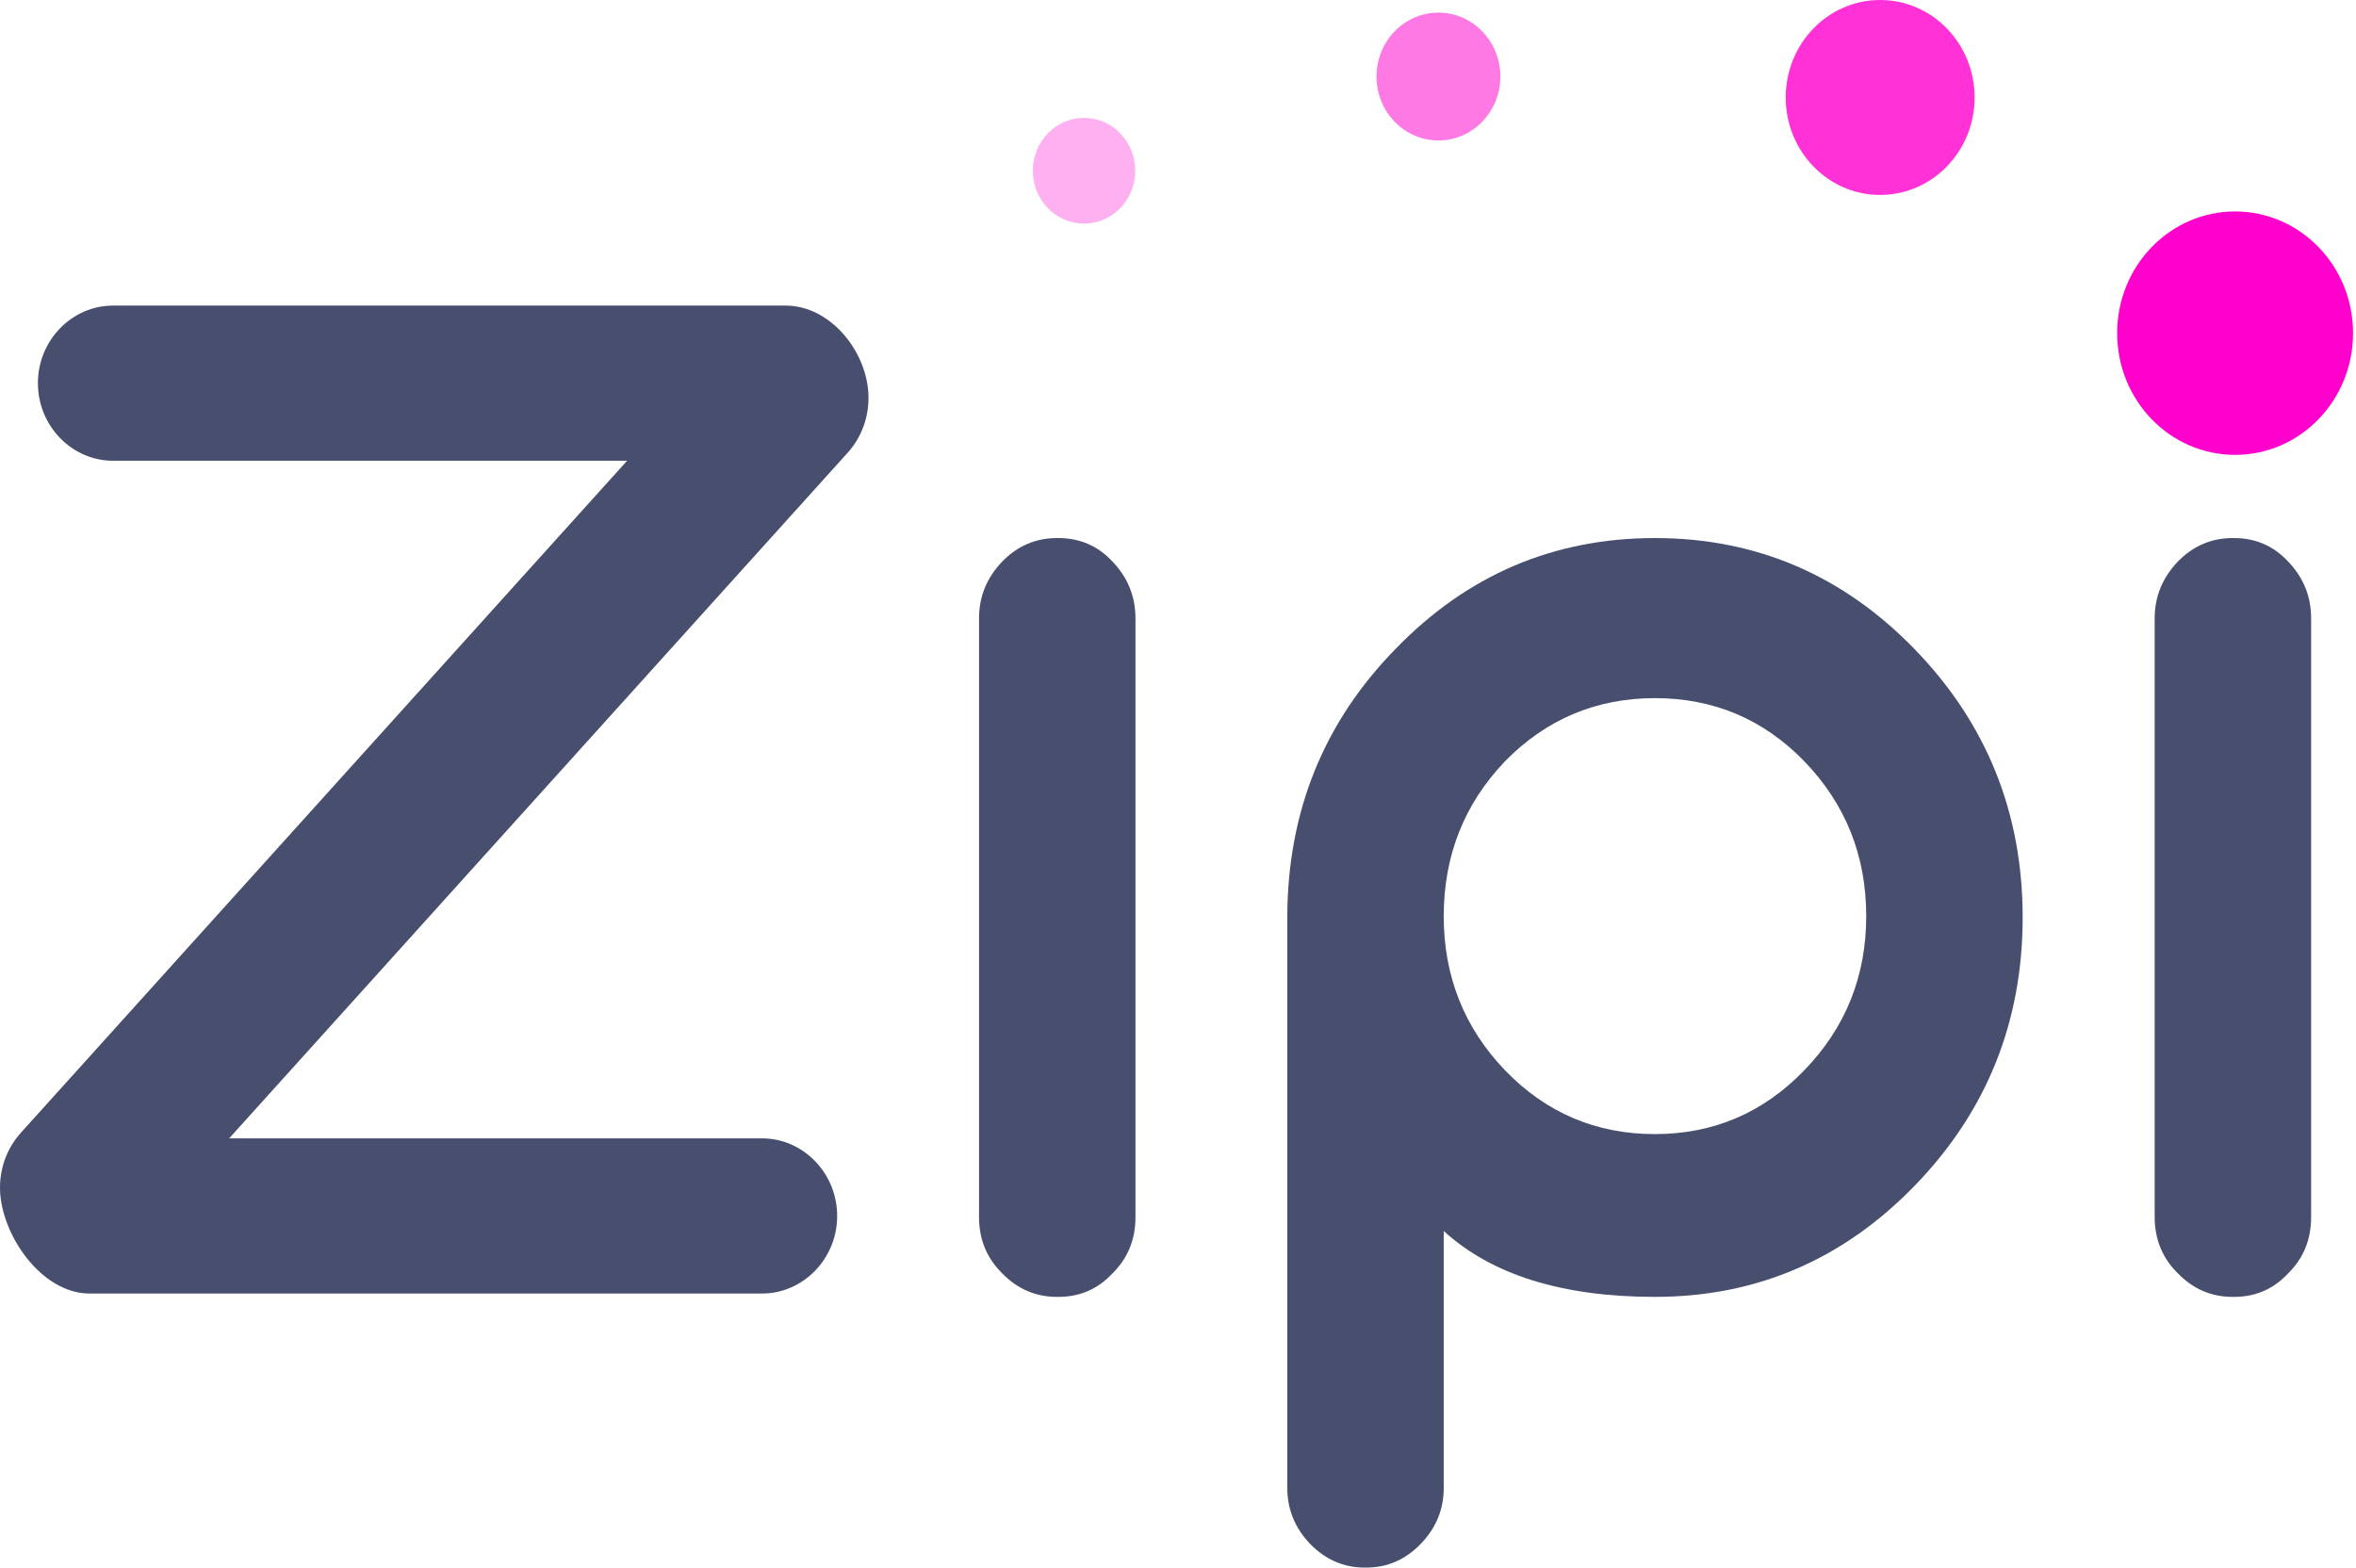 <svg width="801" height="533" viewBox="0 0 801 533" fill="none" xmlns="http://www.w3.org/2000/svg">
<path fill-rule="evenodd" clip-rule="evenodd" d="M759.899 71.897C737.751 71.897 719.797 90.425 719.797 113.281C719.797 136.138 737.751 154.666 759.899 154.666C782.048 154.666 800.001 136.138 800.001 113.281C800.001 90.425 782.048 71.897 759.899 71.897Z" fill="#FF00CD"/>
<path fill-rule="evenodd" clip-rule="evenodd" d="M639.223 0C621.487 0 607.109 14.838 607.109 33.142C607.109 51.445 621.487 66.282 639.223 66.282C656.96 66.282 671.337 51.445 671.337 33.142C671.337 14.838 656.96 0 639.223 0Z" fill="#FF31D7"/>
<path fill-rule="evenodd" clip-rule="evenodd" d="M489.047 4.295C477.418 4.295 467.992 14.023 467.992 26.023C467.992 38.024 477.418 47.752 489.047 47.752C500.676 47.752 510.102 38.024 510.102 26.023C510.102 14.023 500.676 4.295 489.047 4.295Z" fill="#FF79E5"/>
<path fill-rule="evenodd" clip-rule="evenodd" d="M368.559 40.078C358.939 40.078 351.141 48.126 351.141 58.053C351.141 67.981 358.939 76.028 368.559 76.028C378.179 76.028 385.977 67.981 385.977 58.053C385.977 48.126 378.179 40.078 368.559 40.078Z" fill="#FFB0F0"/>
<path d="M359.816 182.948C367.149 182.948 373.298 185.623 378.262 190.975C383.448 196.403 386.039 202.824 386.039 210.24V413.822C386.039 421.467 383.448 427.811 378.262 432.933C373.298 438.284 367.149 440.961 359.816 440.961H359.372C352.112 440.961 345.889 438.284 340.703 432.933C335.517 427.811 332.852 421.466 332.852 413.822V210.24C332.852 202.824 335.517 196.403 340.703 190.975C345.889 185.623 352.112 182.948 359.372 182.948H359.816Z" fill="#484F6E"/>
<path d="M562.626 385.61C582.478 385.61 599.442 378.423 613.443 363.898C627.444 349.45 634.481 331.943 634.481 311.532C634.481 290.891 627.444 273.385 613.443 258.86C599.591 244.565 582.627 237.378 562.626 237.378C542.699 237.378 525.661 244.565 511.66 258.86C497.808 273.385 490.844 290.892 490.844 311.532C490.844 331.943 497.808 349.45 511.66 363.898C525.661 378.423 542.699 385.61 562.626 385.61ZM463.88 533C456.843 533 450.694 530.324 445.435 524.973C440.249 519.545 437.656 513.2 437.656 505.937V311.533C437.805 275.831 450.101 245.482 474.547 220.56C498.845 195.486 528.253 182.948 562.625 182.948C597.072 182.948 626.555 195.562 651 220.789C675.446 246.017 687.669 276.443 687.669 311.914C687.669 347.462 675.446 377.889 651 403.116C626.555 428.343 597.072 440.957 562.625 440.957C531.142 440.957 507.141 433.465 490.844 418.558V505.937C490.844 513.199 488.252 519.545 482.992 524.973C477.806 530.324 471.658 532.999 464.546 532.999H463.88L463.88 533Z" fill="#484F6E"/>
<path d="M759.519 182.948C766.853 182.948 773.001 185.623 777.965 190.975C783.151 196.403 785.743 202.824 785.743 210.24V413.822C785.743 421.467 783.151 427.811 777.965 432.933C773.001 438.284 766.853 440.961 759.519 440.961H759.075C751.815 440.961 745.592 438.284 740.406 432.933C735.221 427.811 732.555 421.466 732.555 413.822V210.24C732.555 202.824 735.221 196.403 740.406 190.975C745.592 185.623 751.815 182.948 759.075 182.948H759.519Z" fill="#484F6E"/>
<path fill-rule="evenodd" clip-rule="evenodd" d="M38.454 103.9H267.045C282.393 103.9 294.907 119.615 295.27 134.594C295.439 141.612 293.028 148.699 287.997 154.158L77.908 387.06H259.059C273.12 387.06 284.623 398.931 284.623 413.441C284.623 427.951 273.12 439.823 259.059 439.823H30.468C13.994 439.823 0.375 419.745 0.008 404.509C-0.162 397.492 2.25 390.404 7.281 384.945L213.202 156.664H38.453C24.392 156.664 12.889 144.792 12.889 130.282C12.889 115.772 24.392 103.901 38.453 103.901L38.454 103.9Z" fill="#484F6E"/>
</svg>
